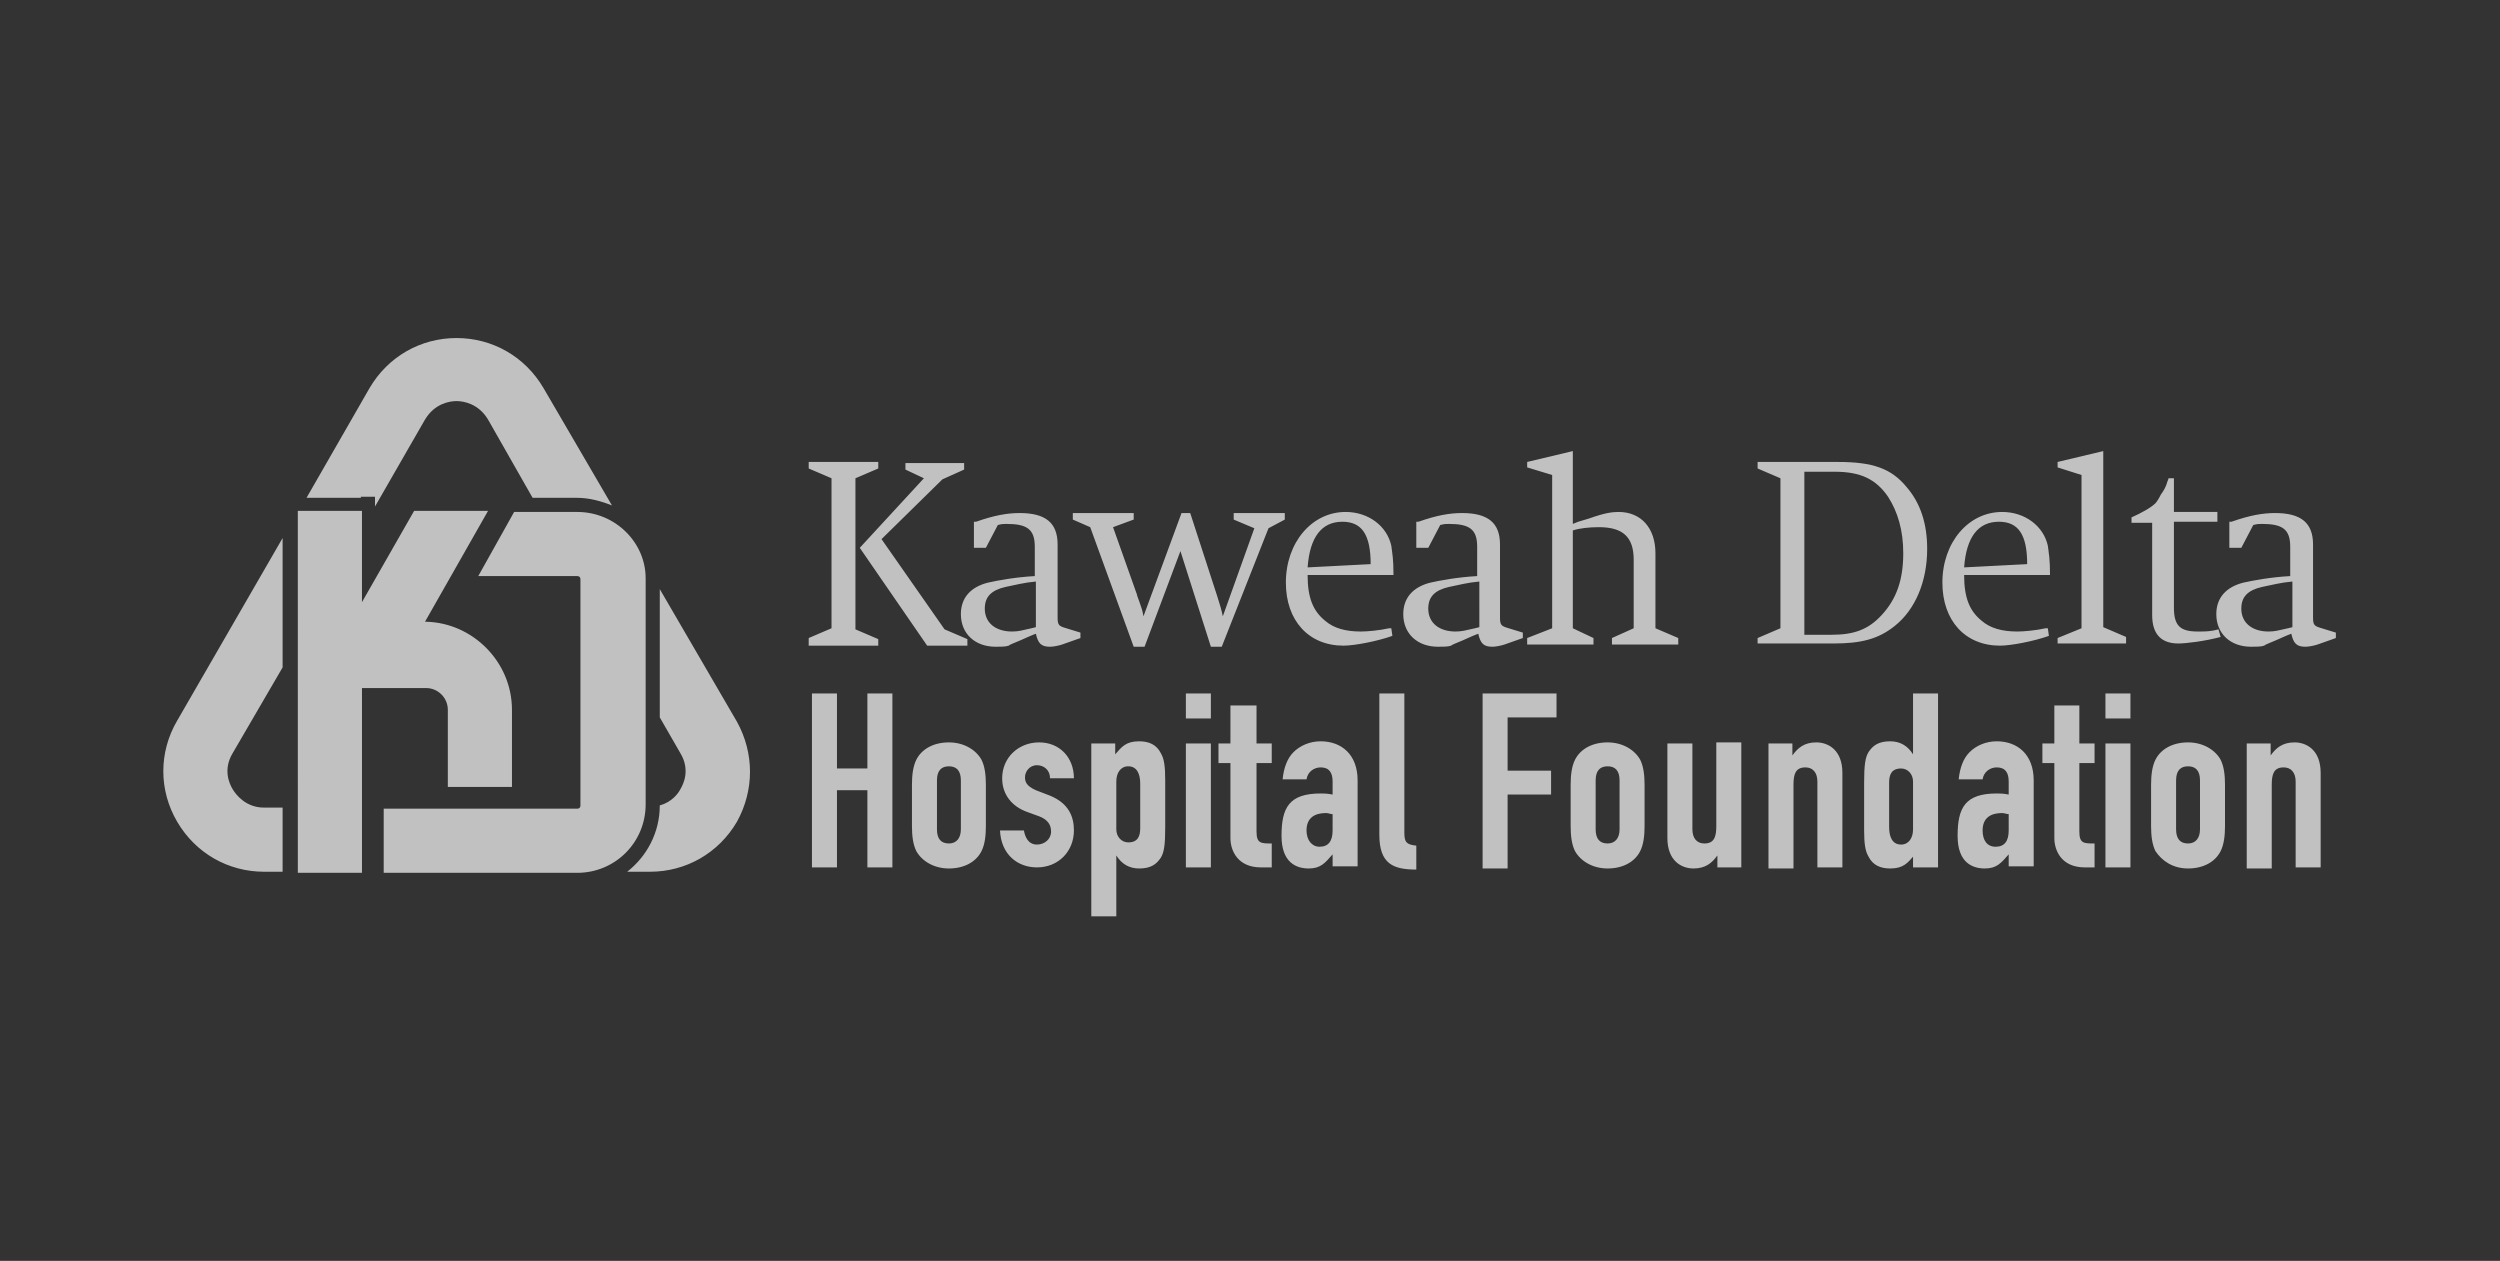 <?xml version="1.0" encoding="utf-8"?>
<!-- Generator: Adobe Illustrator 21.0.0, SVG Export Plug-In . SVG Version: 6.00 Build 0)  -->
<!DOCTYPE svg PUBLIC "-//W3C//DTD SVG 1.1//EN" "http://www.w3.org/Graphics/SVG/1.1/DTD/svg11.dtd">
<svg version="1.1" id="Layer_1" xmlns="http://www.w3.org/2000/svg" xmlns:xlink="http://www.w3.org/1999/xlink" x="0px" y="0px"
	 viewBox="0 0 230 116" style="enable-background:new 0 0 230 116;" xml:space="preserve">
<rect x="0" y="0" width="230" height="116" fill="#333333" stroke="none"/>
<style type="text/css">
	.st0{opacity:0.7;}
	.st1{fill:#FEFEFE;}
</style>
<title>logo-kaweah-delta</title>
<desc>Created with Sketch.</desc>
<g id="Home" class="st0">
	<g id="About-Overview-1B-Desktop" transform="translate(-476, -3374)">
		<g id="Community" transform="translate(0, 2615)">
			<g id="Community-Logos" transform="translate(177, 290)">
				<path id="logo-kaweah-delta" class="st1" d="M366.8,535.4l-7.1-12.2V535l1.9,3.3c0.9,1.5,0.3,2.8,0,3.3
					c-0.2,0.4-0.8,1.2-1.9,1.5v0c0,2.5-1.2,4.7-3,6.1h2.1c3.3,0,6.3-1.7,8-4.6C368.4,541.7,368.4,538.3,366.8,535.4L366.8,535.4z
					 M325,543.3h-1.7c-1.7,0-2.6-1.2-2.9-1.7c-0.3-0.5-0.9-1.8,0-3.3l4.6-7.9v-11.9l-9.7,16.8c-1.7,2.9-1.7,6.4,0,9.3
					c1.7,2.9,4.7,4.6,8,4.6h1.7V543.3z M332.2,514.7h1.3v0.9l4.6-8c0.9-1.5,2.3-1.7,2.9-1.7c0.6,0,2,0.2,2.9,1.7l4.1,7.2h4.1
					c1.1,0,2.2,0.3,3.2,0.7l-6.3-10.8c-1.7-2.9-4.7-4.6-8-4.6c-3.3,0-6.3,1.7-8,4.6l-5.8,10.1H332.2z M352.1,516.1h-5.8L343,522h9.1
					c0.2,0,0.3,0.1,0.3,0.3v20.8c0,0.2-0.1,0.3-0.3,0.3h-17.8v5.9h17.8c3.5,0,6.3-2.8,6.3-6.3v-20.8
					C358.4,518.9,355.6,516.1,352.1,516.1L352.1,516.1z M346.1,534.3v7.1h-5.9v-7.1c0-1.1-0.9-2-2-2h-5.9v17h-5.9V516h5.9v8.4
					l4.8-8.4h6.8l-5.8,10.2h0.1C342.5,526.3,346.1,529.9,346.1,534.3L346.1,534.3z M505.6,537.4h2.3v1.1h0c0.5-0.7,1.1-1.2,2.2-1.2
					c1.1,0,2.4,0.7,2.4,2.8v8.7h-2.3v-7.9c0-0.8-0.4-1.3-1.1-1.3c-0.9,0-1.1,0.6-1.1,1.6v7.7h-2.3V537.4z M499.2,545.3
					c0,0.9,0.4,1.3,1.1,1.3c0.7,0,1.1-0.5,1.1-1.3v-4.5c0-0.9-0.4-1.3-1.1-1.3c-0.7,0-1.1,0.4-1.1,1.3V545.3z M496.9,541.2
					c0-0.9,0.1-1.7,0.4-2.3c0.5-1,1.6-1.6,3-1.6c1.4,0,2.5,0.7,3,1.6c0.3,0.6,0.4,1.4,0.4,2.3v3.8c0,0.9-0.1,1.7-0.4,2.3
					c-0.5,1-1.6,1.6-3,1.6c-1.4,0-2.4-0.7-3-1.6c-0.3-0.6-0.4-1.4-0.4-2.3V541.2z M492.7,548.8h2.3v-11.4h-2.3V548.8z M492.7,535.1
					h2.3v-2.3h-2.3V535.1z M488,533.9h2.3v3.5h1.4v1.8h-1.4v6.3c0,1.1,0.4,1.1,1.4,1.1v2.2h-0.9c-2.1,0-2.8-1.5-2.8-2.7v-6.9h-1.1
					v-1.8h1.1V533.9z M483.8,543.9c-0.2,0-0.4-0.1-0.6-0.1c-1,0-1.8,0.4-1.8,1.6c0,0.9,0.4,1.5,1.2,1.5c0.8,0,1.2-0.5,1.2-1.5V543.9
					z M483.8,547.6L483.8,547.6c-0.7,0.8-1.1,1.3-2.2,1.3c-1.1,0-2.5-0.5-2.5-3c0-2.6,0.7-3.9,3.6-3.9c0.3,0,0.6,0,1.1,0.1v-1.2
					c0-0.8-0.3-1.3-1.1-1.3c-0.6,0-1.2,0.4-1.3,1.1h-2.2c0.1-1,0.4-1.9,1-2.5c0.6-0.6,1.5-1,2.5-1c1.9,0,3.4,1.2,3.4,3.6v7.9h-2.3
					V547.6z M472.8,545.1c0,0.9,0.3,1.6,1.1,1.6c0.7,0,1.1-0.6,1.1-1.4v-4.4c0-0.7-0.5-1.2-1.1-1.2c-0.9,0-1.1,0.6-1.1,1.3V545.1z
					 M475.1,547.7c-0.6,0.7-1,1.2-2.2,1.2c-0.9,0-1.6-0.3-2-1.1c-0.3-0.5-0.4-1.2-0.4-2.4V541c0-1.6,0.1-2.3,0.4-2.8
					c0.4-0.6,0.9-1,2-1c0.9,0,1.6,0.4,2.1,1.2h0v-5.6h2.3v16h-2.3V547.7z M461.6,537.4h2.3v1.1h0c0.5-0.7,1.1-1.2,2.2-1.2
					c1.1,0,2.4,0.7,2.4,2.8v8.7h-2.3v-7.9c0-0.8-0.4-1.3-1.1-1.3c-0.9,0-1.1,0.6-1.1,1.6v7.7h-2.3V537.4z M459.3,548.8H457v-1.1h0
					c-0.5,0.7-1.1,1.2-2.2,1.2c-1.1,0-2.4-0.7-2.4-2.8v-8.7h2.3v7.9c0,0.8,0.4,1.3,1.1,1.3c0.9,0,1.1-0.6,1.1-1.6v-7.7h2.3V548.8z
					 M445.8,545.3c0,0.9,0.4,1.3,1.1,1.3c0.7,0,1.1-0.5,1.1-1.3v-4.5c0-0.9-0.4-1.3-1.1-1.3c-0.7,0-1.1,0.4-1.1,1.3V545.3z
					 M443.5,541.2c0-0.9,0.1-1.7,0.4-2.3c0.5-1,1.6-1.6,3-1.6c1.4,0,2.5,0.7,3,1.6c0.3,0.6,0.4,1.4,0.4,2.3v3.8
					c0,0.9-0.1,1.7-0.4,2.3c-0.5,1-1.6,1.6-3,1.6c-1.4,0-2.5-0.7-3-1.6c-0.3-0.6-0.4-1.4-0.4-2.3V541.2z M435.4,532.8h6.8v2.2h-4.5
					v4.9h4v2.2h-4v6.8h-2.3V532.8z M425.9,532.8h2.3v12.8c0,0.9,0.2,1.1,1.1,1.2v2.2c-2.1,0-3.4-0.5-3.4-3.2V532.8z M421.6,543.9
					c-0.2,0-0.4-0.1-0.6-0.1c-1,0-1.8,0.4-1.8,1.6c0,0.9,0.5,1.5,1.2,1.5c0.8,0,1.2-0.5,1.2-1.5V543.9z M421.6,547.6L421.6,547.6
					c-0.7,0.8-1.1,1.3-2.2,1.3c-1.1,0-2.5-0.5-2.5-3c0-2.6,0.7-3.9,3.6-3.9c0.3,0,0.6,0,1.1,0.1v-1.2c0-0.8-0.3-1.3-1.1-1.3
					c-0.6,0-1.2,0.4-1.3,1.1H417c0.1-1,0.4-1.9,1-2.5c0.6-0.6,1.5-1,2.5-1c1.9,0,3.4,1.2,3.4,3.6v7.9h-2.3V547.6z M412.3,533.9h2.3
					v3.5h1.4v1.8h-1.4v6.3c0,1.1,0.4,1.1,1.4,1.1v2.2H415c-2.1,0-2.8-1.5-2.8-2.7v-6.9h-1.1v-1.8h1.1V533.9z M408.1,548.8h2.3v-11.4
					h-2.3V548.8z M408.1,535.1h2.3v-2.3h-2.3V535.1z M403.9,541.1c0-0.9-0.3-1.6-1.1-1.6c-0.7,0-1.1,0.6-1.1,1.4v4.4
					c0,0.7,0.5,1.2,1.1,1.2c0.9,0,1.1-0.6,1.1-1.3V541.1z M399.3,537.4h2.3v1c0.6-0.7,1-1.2,2.2-1.2c0.9,0,1.6,0.3,2,1.1
					c0.3,0.5,0.4,1.2,0.4,2.5v4.3c0,1.6-0.1,2.3-0.4,2.8c-0.4,0.6-0.9,1-2,1c-0.9,0-1.6-0.4-2.1-1.2h0v5.6h-2.3V537.4z M395.6,540.6
					c0-0.8-0.6-1.2-1.2-1.2c-0.7,0-1.1,0.6-1.1,1.1c0,0.4,0.1,0.8,1,1.2l1.3,0.5c1.7,0.7,2.2,1.9,2.2,3.2c0,1.9-1.4,3.4-3.4,3.4
					c-1.8,0-3.3-1.2-3.4-3.4h2.2c0.1,0.6,0.4,1.3,1.2,1.3c0.7,0,1.3-0.5,1.3-1.2c0-0.6-0.3-1.1-1.1-1.4l-1.1-0.4
					c-1.4-0.5-2.3-1.6-2.3-3.1c0-1.9,1.5-3.3,3.4-3.3c1.9,0,3.2,1.4,3.2,3.3H395.6z M385.2,545.3c0,0.9,0.4,1.3,1.1,1.3
					c0.7,0,1.1-0.5,1.1-1.3v-4.5c0-0.9-0.4-1.3-1.1-1.3c-0.7,0-1.1,0.4-1.1,1.3V545.3z M382.9,541.2c0-0.9,0.1-1.7,0.4-2.3
					c0.5-1,1.6-1.6,3-1.6c1.4,0,2.5,0.7,3,1.6c0.3,0.6,0.4,1.4,0.4,2.3v3.8c0,0.9-0.1,1.7-0.4,2.3c-0.5,1-1.6,1.6-3,1.6
					c-1.4,0-2.5-0.7-3-1.6c-0.3-0.6-0.4-1.4-0.4-2.3V541.2z M373.7,532.8h2.3v6.9h2.8v-6.9h2.3v16h-2.3v-7.1H376v7.1h-2.3V532.8z
					 M509.9,522.5c-1.1,0.1-1.8,0.3-2.8,0.5c-1.3,0.3-1.9,0.9-1.9,2c0,1.3,1,2.1,2.5,2.1c0.6,0,0.9-0.1,1.8-0.3l0.4-0.1V522.5z
					 M504.1,519.2V517l0.2,0c1.7-0.6,2.9-0.8,4-0.8c2.4,0,3.5,0.9,3.5,2.9v6.7c0,0.7,0.1,0.8,0.8,1l1.3,0.4v0.5l-1.7,0.6
					c-0.3,0.1-0.8,0.2-1.1,0.2c-0.8,0-1.1-0.3-1.3-1.2l-0.5,0.2l-0.9,0.4c-0.7,0.3-1,0.4-1.1,0.5c-0.3,0.1-0.7,0.1-1.2,0.1
					c-1.9,0-3.2-1.2-3.2-3c0-1.5,0.9-2.5,2.5-2.9c0.9-0.2,2.5-0.5,4.3-0.6v-2.7c0-1.6-0.7-2.1-2.6-2.1c-0.3,0-0.4,0-0.8,0.1
					l-1.1,2.1H504.1z M497,517.1h-1.9v-0.5c0.9-0.4,1.8-0.9,2.2-1.3c0.1-0.1,0.3-0.4,0.5-0.8c0.3-0.4,0.5-0.8,0.6-1.2
					c0,0,0.1-0.2,0.1-0.3h0.5v3.1h4v0.9h-4v7.9c0,1.7,0.6,2.2,2.2,2.2c0.7,0,1.2,0,1.9-0.2l0.2,0.7c-1.5,0.4-3.2,0.6-3.9,0.6
					c-1.6,0-2.4-0.9-2.4-2.6V517.1z M488.3,528.3v-0.6l2.2-0.9v-14.1l-2.2-0.7v-0.5l4.2-1v16.2l2.1,0.9v0.6H488.3z M485.5,520.9
					c0-2.7-0.8-3.9-2.6-3.9c-1.9,0-3,1.4-3.2,4.2L485.5,520.9z M487.6,521.9h-7.9c0,2.1,0.5,3.3,1.6,4.2c0.8,0.7,1.9,1,3.3,1
					c0.6,0,1.7-0.1,2.6-0.3l0.2,0l0.1,0.7c-1.4,0.5-3.5,0.9-4.5,0.9c-3.2,0-5.3-2.3-5.3-5.8c0-3.7,2.4-6.5,5.5-6.5
					c2.1,0,3.8,1.3,4.2,3.1C487.5,520,487.6,520.4,487.6,521.9L487.6,521.9z M465,527.4h2.5c2.1,0,3.4-0.5,4.6-1.8
					c1.4-1.5,2-3.3,2-5.7c0-2.1-0.5-3.8-1.4-5.2c-1.1-1.6-2.5-2.3-4.9-2.3H465V527.4z M460.7,528.3v-0.6l2.1-0.9V513l-2.1-0.9v-0.6
					h7.4c3.2,0,4.9,0.6,6.3,2.3c1.3,1.5,1.9,3.4,1.9,5.7c0,3-1.1,5.6-3,7.1c-1.5,1.2-3.1,1.6-5.6,1.6H460.7z M439.5,528.3v-0.6
					l2.3-0.9v-14.1l-2.3-0.7v-0.5l4.2-1v6.7l0.5-0.2l1-0.3c1.4-0.5,2.1-0.6,2.7-0.6c2.1,0,3.4,1.5,3.4,3.8v6.9l2.1,0.9v0.6h-6.1
					v-0.6l2-0.9v-6.3c0-2.1-1-3-3.2-3c-0.9,0-1.8,0.1-2.4,0.3v9l1.9,0.9v0.6H439.5z M435.1,522.5c-1.1,0.1-1.8,0.3-2.8,0.5
					c-1.3,0.3-1.9,0.9-1.9,2c0,1.3,1,2.1,2.5,2.1c0.6,0,0.9-0.1,1.8-0.3l0.4-0.1V522.5z M429.3,519.2V517l0.2,0
					c1.7-0.6,2.9-0.8,4-0.8c2.4,0,3.5,0.9,3.5,2.9v6.7c0,0.7,0.1,0.8,0.8,1l1.3,0.4v0.5l-1.7,0.6c-0.3,0.1-0.8,0.2-1.1,0.2
					c-0.8,0-1.1-0.3-1.3-1.2l-0.5,0.2l-0.9,0.4c-0.7,0.3-1,0.4-1.1,0.5c-0.3,0.1-0.7,0.1-1.2,0.1c-1.9,0-3.2-1.2-3.2-3
					c0-1.5,0.9-2.5,2.5-2.9c0.9-0.2,2.5-0.5,4.3-0.6v-2.7c0-1.6-0.7-2.1-2.6-2.1c-0.3,0-0.4,0-0.8,0.1l-1.1,2.1H429.3z M425.1,520.9
					c0-2.7-0.8-3.9-2.6-3.9c-1.9,0-3,1.4-3.2,4.2L425.1,520.9z M427.2,521.9h-7.9c0,2.1,0.5,3.3,1.6,4.2c0.8,0.7,1.9,1,3.3,1
					c0.6,0,1.7-0.1,2.6-0.3l0.2,0l0.1,0.7c-1.4,0.5-3.5,0.9-4.5,0.9c-3.2,0-5.3-2.3-5.3-5.8c0-3.7,2.4-6.5,5.5-6.5
					c2.1,0,3.8,1.3,4.2,3.1C427.1,520,427.2,520.4,427.2,521.9L427.2,521.9z M407.6,519.7l-3.3,8.8h-1l-4-11l-1.6-0.7v-0.6h5.6v0.6
					l-1.9,0.7l2.2,6.2c0,0.1,0.1,0.3,0.2,0.6c0.2,0.6,0.3,0.8,0.4,1.4l3.5-9.5h0.8l2.5,7.7c0.2,0.6,0.4,1.3,0.5,1.8l2.9-8.1
					l-1.9-0.8v-0.6h4.7v0.6l-1.5,0.8l-4.3,10.9h-1L407.6,519.7z M394.3,522.5c-1.1,0.1-1.8,0.3-2.8,0.5c-1.3,0.3-1.9,0.9-1.9,2
					c0,1.3,1,2.1,2.5,2.1c0.6,0,0.9-0.1,1.8-0.3l0.4-0.1V522.5z M388.6,519.2V517l0.2,0c1.7-0.6,2.9-0.8,4-0.8
					c2.4,0,3.5,0.9,3.5,2.9v6.7c0,0.7,0.1,0.8,0.8,1l1.3,0.4v0.5l-1.7,0.6c-0.3,0.1-0.8,0.2-1.1,0.2c-0.8,0-1.1-0.3-1.3-1.2
					l-0.5,0.2l-0.9,0.4c-0.7,0.3-1,0.4-1.1,0.5c-0.3,0.1-0.7,0.1-1.2,0.1c-1.9,0-3.2-1.2-3.2-3c0-1.5,0.9-2.5,2.5-2.9
					c0.9-0.2,2.5-0.5,4.3-0.6v-2.7c0-1.6-0.7-2.1-2.6-2.1c-0.3,0-0.4,0-0.8,0.1l-1.1,2.1H388.6z M380.1,518.6l5.8,8.3l2.1,0.9v0.6
					h-3.7l-6.2-9l5.9-6.4l-1.7-0.8v-0.6h5.4v0.6l-2,0.9L380.1,518.6z M373.4,528.3v-0.6l2.1-0.9V513l-2.1-0.9v-0.6h6.4v0.6l-2.1,0.9
					v13.9l2.1,0.9v0.6H373.4z"/>
			</g>
		</g>
	</g>
</g>
</svg>

